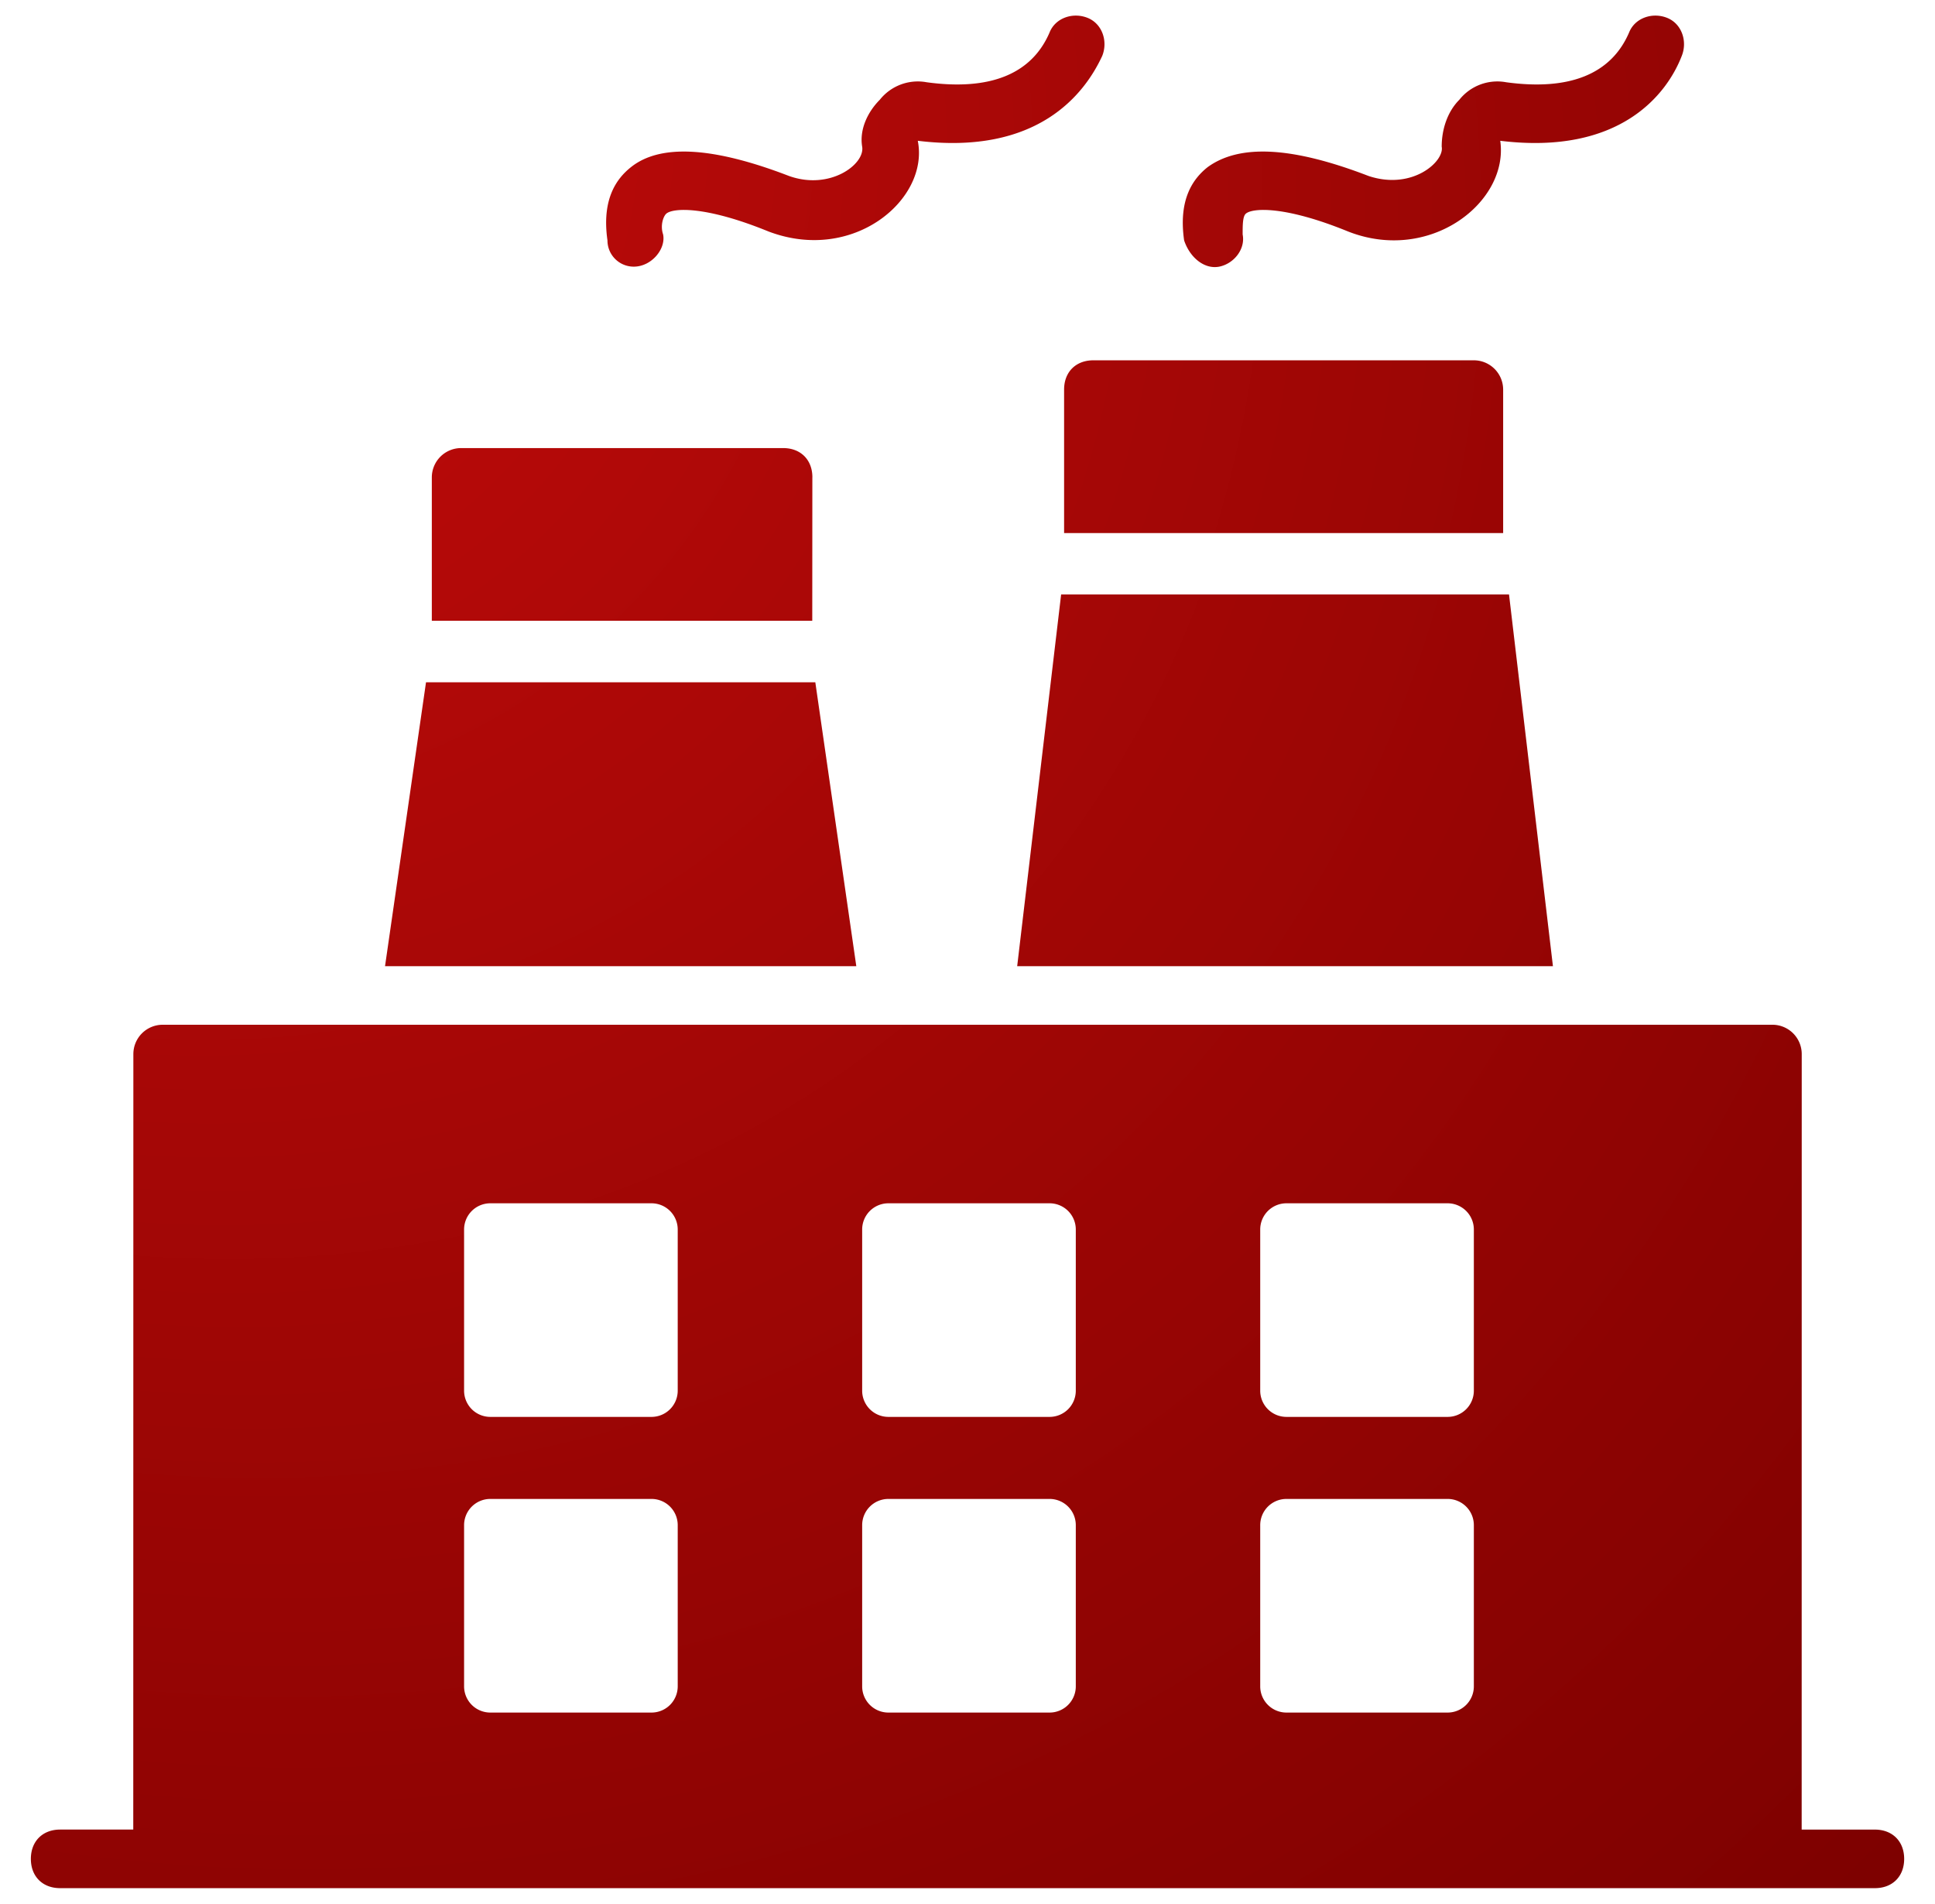 <svg width="62" height="61" fill="none" xmlns="http://www.w3.org/2000/svg"><path d="M20.308 8.544c.564 0 1.033-.563.939-1.032-.095-.28 0-.564.094-.658.188-.189 1.218-.28 3.283.563 2.72 1.033 5.158-1.032 4.783-2.906 3.845.47 5.346-1.501 5.91-2.72.188-.47 0-1.032-.47-1.219-.469-.188-1.032 0-1.218.47-.564 1.312-1.877 1.876-3.94 1.593a1.557 1.557 0 0 0-1.5.563c-.375.375-.658.938-.564 1.502.094.563-1.032 1.407-2.345.938-2.438-.938-4.128-1.033-5.066-.28-.469.374-.938 1.032-.75 2.345 0 .464.375.841.844.841Z" fill="url(#a)"/><path d="M39.066 8.544c.47-.094.844-.563.75-1.032 0-.28 0-.564.094-.658.189-.189 1.219-.28 3.284.563 2.625 1.033 5.157-.938 4.876-2.906 3.845.47 5.346-1.501 5.816-2.72.188-.47 0-1.032-.47-1.219-.469-.188-1.032 0-1.218.47-.564 1.312-1.877 1.876-3.94 1.593a1.557 1.557 0 0 0-1.5.563c-.375.375-.564.938-.564 1.502.094.469-.938 1.407-2.345.938-2.438-.938-4.128-1.033-5.158-.28-.469.374-.938 1.032-.75 2.345.187.558.656.933 1.125.841Z" fill="url(#b)"/><path d="M47.224 11.545h-12.19c-.564 0-.939.375-.939.938v4.597h14.068v-4.597a.94.94 0 0 0-.939-.938Z" fill="url(#c)"/><path d="M32.593 30.958h17.165l-1.407-11.91H34l-1.408 11.91Z" fill="url(#d)"/><path d="M26.03 15.295c0-.564-.376-.938-.939-.938H14.774a.94.94 0 0 0-.938.938v4.596h12.19l.003-4.596Z" fill="url(#e)"/><path d="M26.123 21.862H13.65l-1.313 9.096h15.1l-1.313-9.096Z" fill="url(#f)"/><path d="M60.073 58.624h-2.345l.002-24.851a.94.94 0 0 0-.938-.938H5.211a.94.94 0 0 0-.938.938l-.003 24.85H1.927c-.563 0-.938.376-.938.939s.375.938.938.938h58.147c.563 0 .938-.375.938-.938 0-.561-.375-.938-.939-.938ZM21.715 54.03a.84.84 0 0 1-.843.844h-5.158a.84.84 0 0 1-.844-.844v-5.158a.84.84 0 0 1 .844-.843h5.158a.84.84 0 0 1 .843.843v5.158Zm0-9.474a.84.84 0 0 1-.843.844h-5.158a.84.84 0 0 1-.844-.844V39.4a.84.84 0 0 1 .844-.844h5.158a.84.84 0 0 1 .843.844v5.157ZM34.47 54.03a.84.84 0 0 1-.844.844h-5.158a.84.84 0 0 1-.843-.844v-5.158a.84.84 0 0 1 .843-.843h5.158a.84.84 0 0 1 .844.843v5.158Zm0-9.474a.84.84 0 0 1-.844.844h-5.158a.84.84 0 0 1-.843-.844V39.4a.84.84 0 0 1 .843-.844h5.158a.84.84 0 0 1 .844.844v5.157Zm12.754 9.474a.84.84 0 0 1-.844.844h-5.158a.84.84 0 0 1-.843-.844v-5.158a.84.84 0 0 1 .843-.843h5.158a.84.84 0 0 1 .844.843v5.158Zm0-9.474a.84.84 0 0 1-.844.844h-5.158a.84.84 0 0 1-.843-.844V39.4a.84.84 0 0 1 .843-.844h5.158a.84.84 0 0 1 .844.844v5.157Z" fill="url(#g)"/><defs><radialGradient id="a" cx="0" cy="0" r="1" gradientUnits="userSpaceOnUse" gradientTransform="matrix(60.022 60 -51.023 51.042 .99 .5)"><stop stop-color="#C50C0B"/><stop offset="1" stop-color="#7E0100"/></radialGradient><radialGradient id="b" cx="0" cy="0" r="1" gradientUnits="userSpaceOnUse" gradientTransform="matrix(60.022 60 -51.023 51.042 .99 .5)"><stop stop-color="#C50C0B"/><stop offset="1" stop-color="#7E0100"/></radialGradient><radialGradient id="c" cx="0" cy="0" r="1" gradientUnits="userSpaceOnUse" gradientTransform="matrix(60.022 60 -51.023 51.042 .99 .5)"><stop stop-color="#C50C0B"/><stop offset="1" stop-color="#7E0100"/></radialGradient><radialGradient id="d" cx="0" cy="0" r="1" gradientUnits="userSpaceOnUse" gradientTransform="matrix(60.022 60 -51.023 51.042 .99 .5)"><stop stop-color="#C50C0B"/><stop offset="1" stop-color="#7E0100"/></radialGradient><radialGradient id="e" cx="0" cy="0" r="1" gradientUnits="userSpaceOnUse" gradientTransform="matrix(60.022 60 -51.023 51.042 .99 .5)"><stop stop-color="#C50C0B"/><stop offset="1" stop-color="#7E0100"/></radialGradient><radialGradient id="f" cx="0" cy="0" r="1" gradientUnits="userSpaceOnUse" gradientTransform="matrix(60.022 60 -51.023 51.042 .99 .5)"><stop stop-color="#C50C0B"/><stop offset="1" stop-color="#7E0100"/></radialGradient><radialGradient id="g" cx="0" cy="0" r="1" gradientUnits="userSpaceOnUse" gradientTransform="matrix(60.022 60 -51.023 51.042 .99 .5)"><stop stop-color="#C50C0B"/><stop offset="1" stop-color="#7E0100"/></radialGradient></defs></svg>